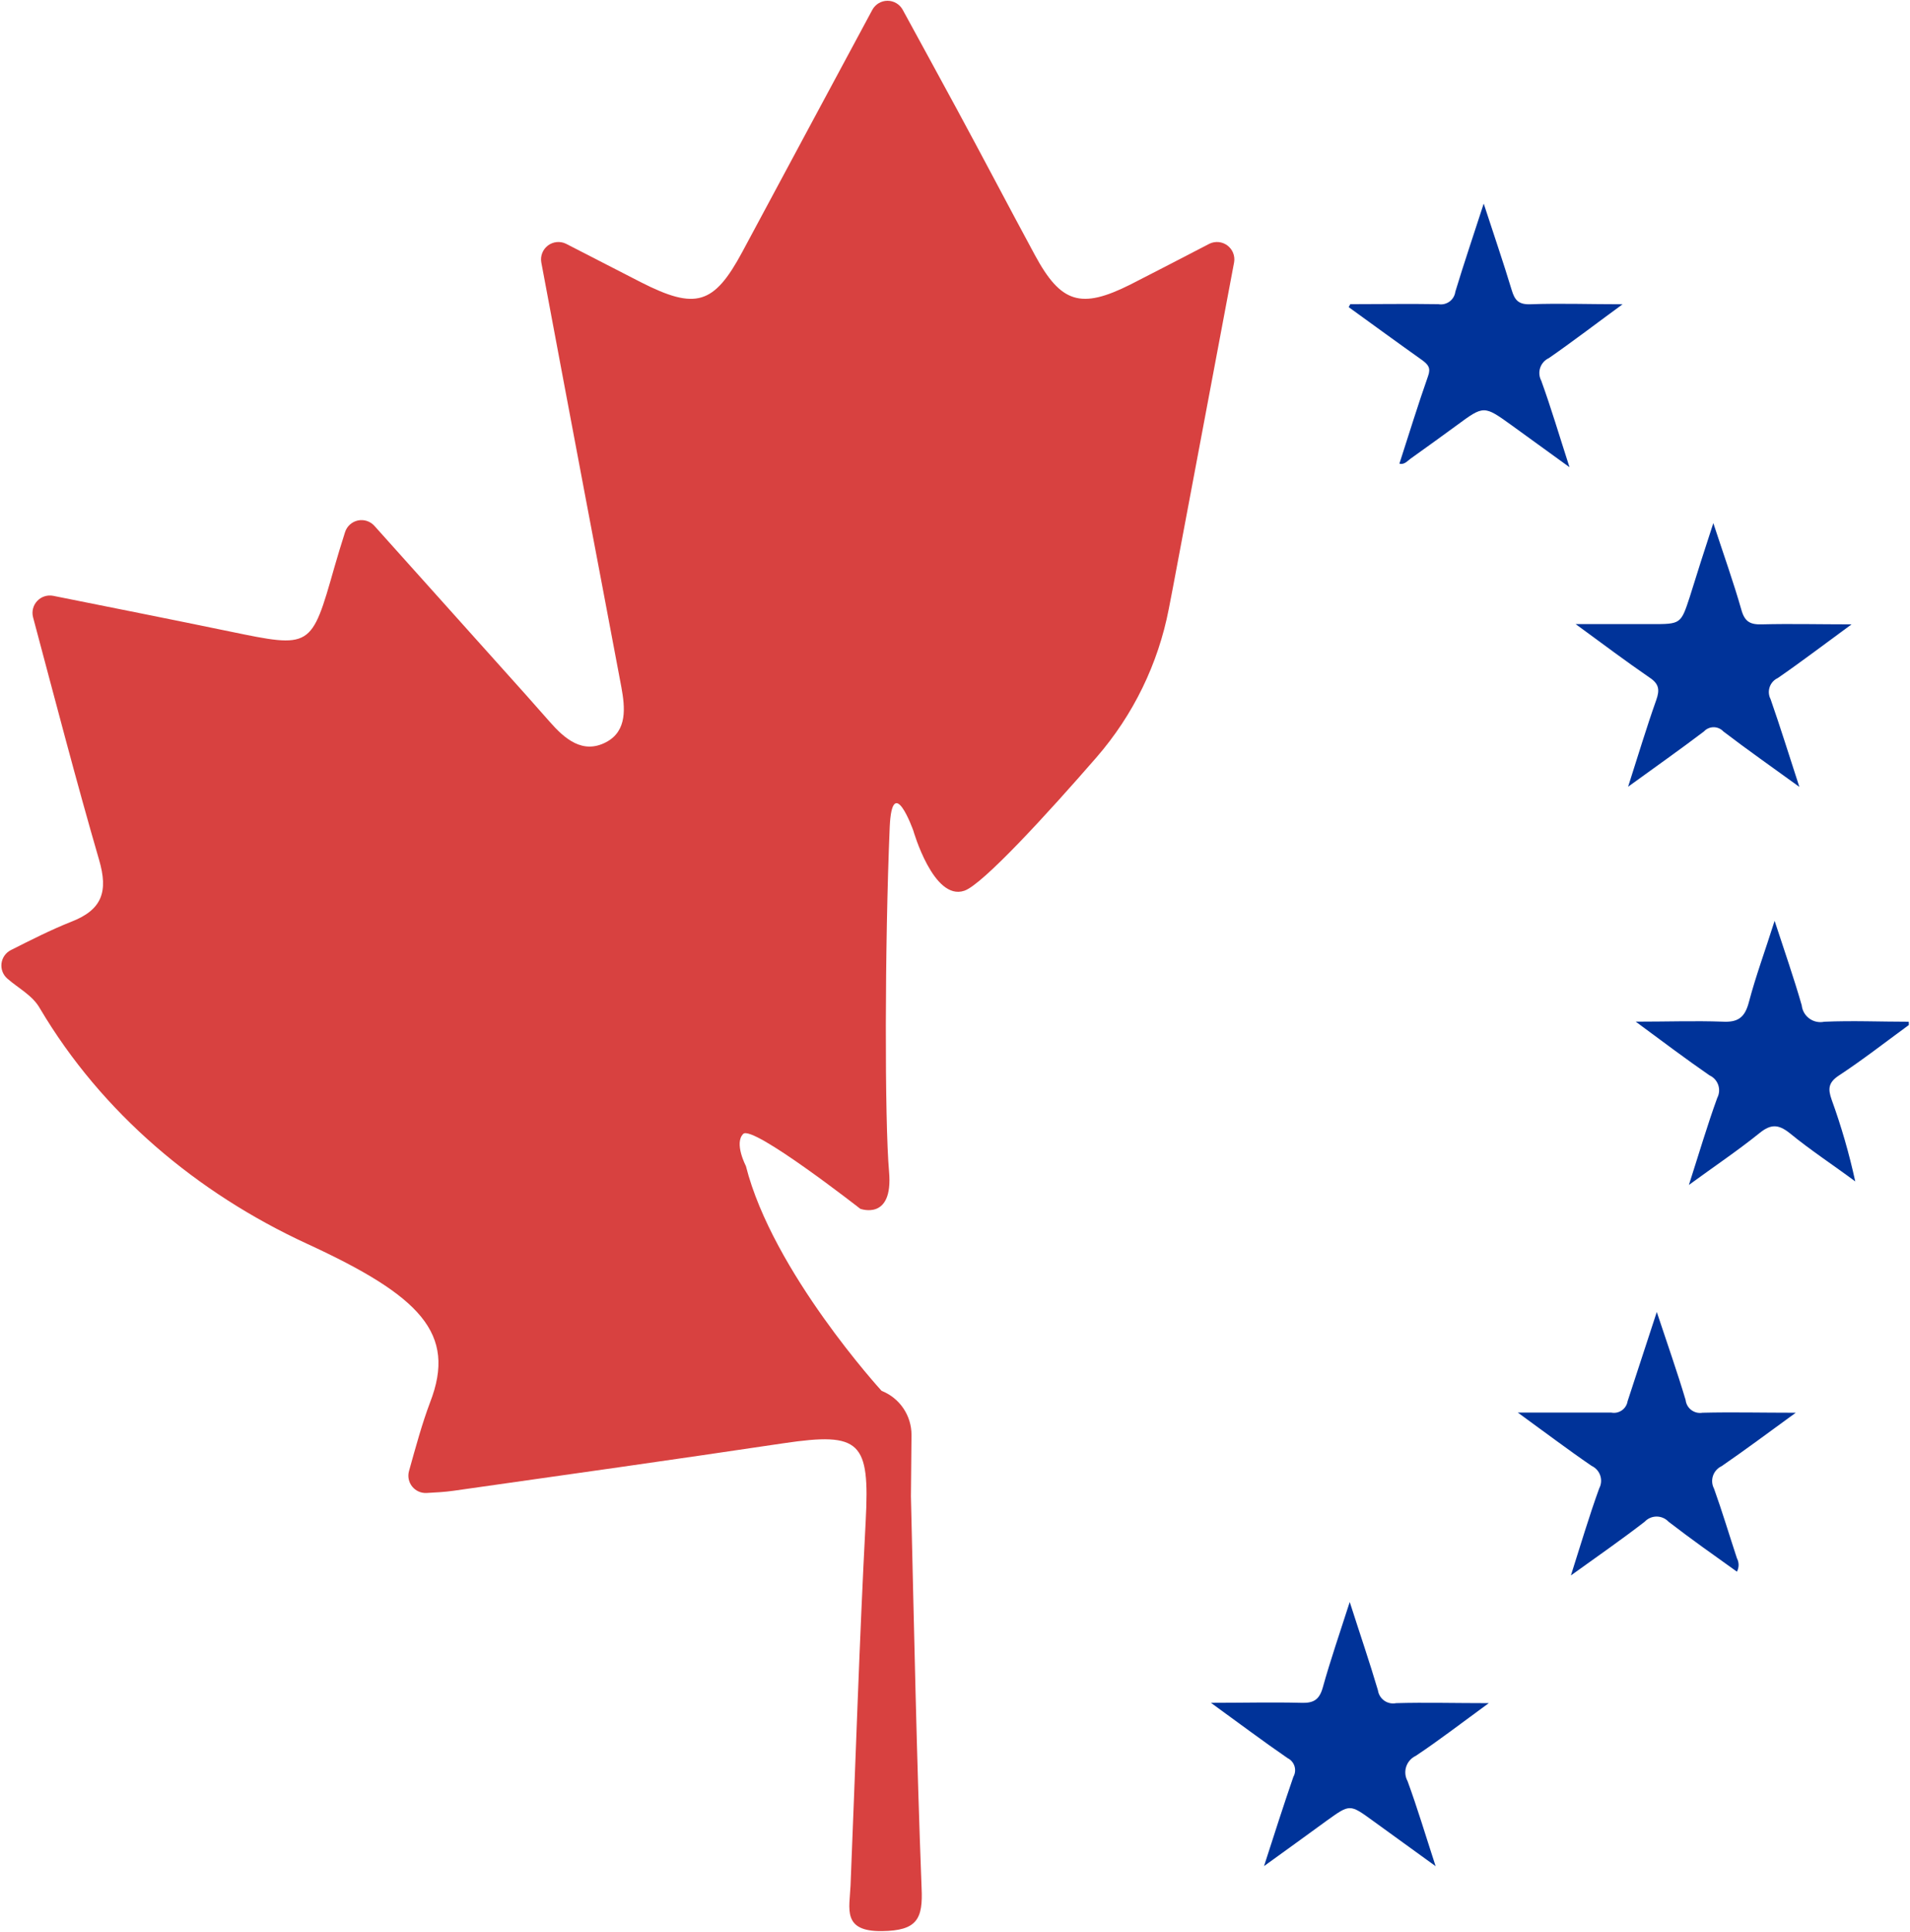 <svg width="442" height="447" viewBox="0 0 442 447" fill="none" xmlns="http://www.w3.org/2000/svg">
<path d="M312.48 70.369C319.269 70.369 326.076 70.255 332.865 70.369C333.314 70.447 333.775 70.433 334.219 70.328C334.663 70.222 335.081 70.028 335.448 69.757C335.815 69.486 336.123 69.143 336.354 68.75C336.584 68.356 336.733 67.92 336.79 67.467C338.781 60.887 341 54.383 343.351 47.101C345.684 54.288 347.884 60.641 349.818 67.069C350.519 69.439 351.411 70.482 354.141 70.388C360.892 70.141 367.643 70.388 375.493 70.388C369.236 74.958 363.907 79.054 358.427 82.846C357.959 83.062 357.54 83.371 357.196 83.754C356.852 84.137 356.589 84.587 356.424 85.074C356.259 85.562 356.195 86.079 356.236 86.592C356.277 87.106 356.423 87.606 356.663 88.061C358.92 94.281 360.797 100.633 363.206 108.086L349.799 98.377C343.389 93.769 343.389 93.769 337.132 98.377C333.586 100.975 330.002 103.554 326.418 106.114C325.659 106.664 324.995 107.555 323.839 107.27C326.057 100.425 328.124 93.674 330.476 86.999C331.158 85.103 330.476 84.344 329.167 83.358C323.478 79.319 317.789 75.166 312.101 71.051L312.48 70.369Z" fill="#003399"/>
<path d="M441.731 237.128C436.345 241.054 431.093 245.168 425.518 248.828C423.09 250.44 422.996 251.919 423.849 254.347C426.097 260.538 427.928 266.873 429.329 273.309C424.228 269.517 418.975 266.085 414.159 262.14C411.542 260.054 409.778 260.016 407.162 262.14C402.193 266.141 396.865 269.726 390.834 274.125C393.205 266.748 395.101 260.301 397.396 253.986C397.635 253.529 397.778 253.027 397.817 252.511C397.855 251.996 397.788 251.479 397.62 250.99C397.451 250.502 397.184 250.053 396.836 249.672C396.488 249.29 396.065 248.984 395.594 248.772C390.114 244.979 384.785 240.978 378.528 236.351C385.904 236.351 392.257 236.123 398.571 236.351C402.212 236.559 403.786 235.384 404.715 231.838C406.308 225.788 408.508 219.872 410.67 213.026C412.964 220.043 415.145 226.3 416.946 232.577C417.01 233.182 417.2 233.766 417.504 234.292C417.808 234.819 418.219 235.275 418.711 235.633C419.202 235.99 419.763 236.241 420.358 236.367C420.952 236.494 421.567 236.495 422.161 236.37C428.665 236.085 435.189 236.37 441.712 236.37L441.731 237.128Z" fill="#003399"/>
<path d="M312.347 370.608C314.775 378.193 316.955 384.545 318.87 391.031C318.938 391.509 319.103 391.968 319.355 392.38C319.606 392.792 319.94 393.148 320.334 393.427C320.728 393.706 321.175 393.901 321.647 394.001C322.119 394.101 322.607 394.103 323.08 394.008C329.831 393.818 336.601 394.008 344.527 394.008C338.326 398.521 333.15 402.522 327.631 406.201C327.108 406.446 326.641 406.796 326.258 407.229C325.876 407.662 325.587 408.169 325.409 408.719C325.231 409.268 325.168 409.849 325.224 410.423C325.28 410.998 325.454 411.556 325.735 412.061C327.973 418.167 329.831 424.387 332.22 431.725L317.6 421.144C312.366 417.351 312.385 417.351 307.094 421.144C302.468 424.519 297.822 427.876 292.512 431.706C294.958 424.121 297.044 417.598 299.301 411.056C299.51 410.687 299.641 410.28 299.688 409.859C299.734 409.438 299.693 409.013 299.569 408.608C299.445 408.203 299.239 407.828 298.965 407.505C298.69 407.183 298.353 406.92 297.973 406.732C292.284 402.826 286.766 398.673 280.224 393.932C287.809 393.932 294.465 393.761 301.083 393.932C303.985 394.046 305.312 393.212 306.108 390.405C307.853 384.109 310.034 377.833 312.347 370.608Z" fill="#003399"/>
<path d="M396.486 121.019C398.875 128.319 401.15 134.653 402.99 141.119C403.767 143.869 405.076 144.514 407.712 144.438C414.33 144.267 420.986 144.438 428.476 144.438C422.275 148.97 416.909 153.066 411.409 156.858C410.97 157.06 410.576 157.35 410.252 157.709C409.928 158.068 409.681 158.489 409.525 158.947C409.369 159.404 409.307 159.889 409.344 160.371C409.382 160.853 409.516 161.323 409.741 161.751C411.997 168.217 414.026 174.759 416.397 182.041C410.101 177.471 404.374 173.47 398.818 169.222C398.53 168.911 398.181 168.662 397.793 168.492C397.405 168.322 396.985 168.235 396.561 168.235C396.137 168.235 395.718 168.322 395.33 168.492C394.941 168.662 394.592 168.911 394.305 169.222C388.749 173.432 383.041 177.452 376.764 182.003C379.078 174.797 381.012 168.331 383.268 161.978C384.122 159.589 383.932 158.186 381.695 156.726C376.176 152.933 370.867 148.951 364.628 144.381H382.169C388.957 144.381 388.976 144.381 391.043 138.066C392.693 132.719 394.419 127.352 396.486 121.019Z" fill="#003399"/>
<path d="M383.401 303.517C385.848 310.894 388.123 317.341 390.076 323.883C390.127 324.339 390.269 324.779 390.496 325.177C390.723 325.574 391.028 325.922 391.394 326.197C391.76 326.472 392.179 326.67 392.624 326.777C393.069 326.885 393.531 326.9 393.983 326.823C400.847 326.652 407.712 326.823 415.562 326.823C409.343 331.336 403.957 335.375 398.401 339.186C397.935 339.404 397.518 339.714 397.176 340.098C396.833 340.482 396.573 340.931 396.409 341.419C396.246 341.907 396.184 342.423 396.226 342.936C396.269 343.448 396.415 343.947 396.656 344.401C398.553 349.692 400.183 355.134 401.947 360.482C402.203 360.96 402.336 361.494 402.336 362.037C402.336 362.579 402.203 363.113 401.947 363.592C396.637 359.799 391.271 356.007 386.132 352.043C385.777 351.664 385.348 351.362 384.872 351.156C384.396 350.949 383.882 350.843 383.363 350.843C382.844 350.843 382.331 350.949 381.855 351.156C381.378 351.362 380.95 351.664 380.595 352.043C375.228 356.196 369.634 360.064 363.528 364.464C365.804 357.334 367.738 350.773 370.07 344.344C370.314 343.888 370.462 343.387 370.505 342.871C370.547 342.356 370.484 341.837 370.319 341.347C370.154 340.856 369.89 340.405 369.544 340.02C369.198 339.636 368.777 339.326 368.307 339.11C362.77 335.318 357.384 331.241 351.24 326.785C359.072 326.785 365.974 326.785 372.858 326.785C373.281 326.869 373.716 326.868 374.139 326.78C374.561 326.692 374.961 326.52 375.315 326.274C375.669 326.028 375.97 325.713 376.199 325.348C376.429 324.982 376.582 324.575 376.651 324.149C378.755 317.645 380.955 311.065 383.401 303.517Z" fill="#003399"/>
<path d="M253.733 175.215C262.24 165.434 268.016 153.581 270.477 140.854L271.444 135.848C276.09 111.196 280.717 86.544 285.591 60.679C285.714 59.953 285.636 59.208 285.365 58.524C285.094 57.84 284.64 57.243 284.053 56.799C283.466 56.355 282.769 56.081 282.037 56.006C281.305 55.931 280.566 56.058 279.902 56.374C273.397 59.749 267.481 62.821 261.527 65.856C250.149 71.544 245.522 70.16 239.511 59.048C233.5 47.936 227.412 36.292 221.306 25.029C217.324 17.671 213.285 10.313 208.905 2.273C208.561 1.64 208.053 1.111 207.434 0.742C206.815 0.373 206.108 0.179 205.387 0.179C204.667 0.179 203.959 0.373 203.34 0.742C202.721 1.111 202.213 1.64 201.869 2.273C191.326 21.824 181.579 40.047 171.794 58.252C165.214 70.501 161.004 71.753 148.299 65.287L130.948 56.374C130.284 56.058 129.545 55.931 128.813 56.006C128.081 56.081 127.384 56.355 126.797 56.799C126.21 57.243 125.757 57.84 125.485 58.524C125.214 59.208 125.136 59.953 125.259 60.679C128.749 79.243 132.01 96.708 135.291 114.021C138.116 128.983 140.98 143.945 143.786 158.925C144.658 163.685 145.208 169.071 140.278 171.687C134.855 174.551 130.664 170.929 127.137 166.89L121.751 160.803L86.651 121.663C86.181 121.134 85.578 120.74 84.906 120.519C84.233 120.299 83.514 120.261 82.822 120.41C82.13 120.558 81.489 120.888 80.966 121.364C80.443 121.841 80.055 122.448 79.843 123.123C78.933 125.987 78.137 128.604 77.378 131.24C72.031 150.051 72.05 149.994 53.087 146.069C39.718 143.3 26.311 140.645 12.316 137.839C11.648 137.707 10.957 137.747 10.308 137.956C9.66 138.164 9.075 138.534 8.608 139.031C8.142 139.528 7.81 140.135 7.642 140.795C7.475 141.456 7.478 142.148 7.652 142.807C12.885 162.396 17.645 180.733 22.936 198.937C25.06 206.219 23.694 210.466 16.45 213.254C11.691 215.15 7.14 217.464 2.513 219.796C1.93 220.091 1.429 220.523 1.052 221.055C0.675 221.588 0.434 222.204 0.35 222.851C0.266 223.498 0.341 224.156 0.569 224.767C0.798 225.378 1.172 225.924 1.659 226.357C4.352 228.709 7.538 230.264 9.245 233.298C23.561 257.476 45.596 276.002 71.102 287.759C97.327 299.839 105.69 308.486 99.546 324.377C97.65 329.402 96.246 334.616 94.653 340.305C94.481 340.917 94.457 341.561 94.582 342.184C94.708 342.808 94.981 343.392 95.378 343.888C95.774 344.385 96.284 344.78 96.863 345.041C97.443 345.302 98.077 345.42 98.711 345.387C100.911 345.274 102.94 345.16 104.95 344.875C130.436 341.272 155.922 337.67 181.371 333.877C199.177 331.241 201.301 333.498 200.333 351.873C198.854 379.976 197.982 408.117 196.825 436.239C196.598 441.586 194.834 446.877 204.145 446.744C212.223 446.63 213.626 443.957 213.266 436.675C212.109 406.505 211.522 376.316 210.801 346.146L210.934 331.962C210.939 329.763 210.281 327.613 209.047 325.793C207.812 323.973 206.058 322.568 204.012 321.76C204.012 321.76 178.773 294.188 172.61 269.744C172.61 269.744 169.822 264.435 172.003 262.311C174.184 260.187 199.082 279.643 199.082 279.643C199.082 279.643 206.762 282.526 205.738 271.034C204.714 259.543 204.733 218.791 205.89 191.39C206.458 178.4 211.351 192.148 211.351 192.148C211.351 192.148 216.016 208.494 223.146 206.067C227.356 204.683 242.526 188.109 253.733 175.215Z" fill="#D84140"/>
</svg>
